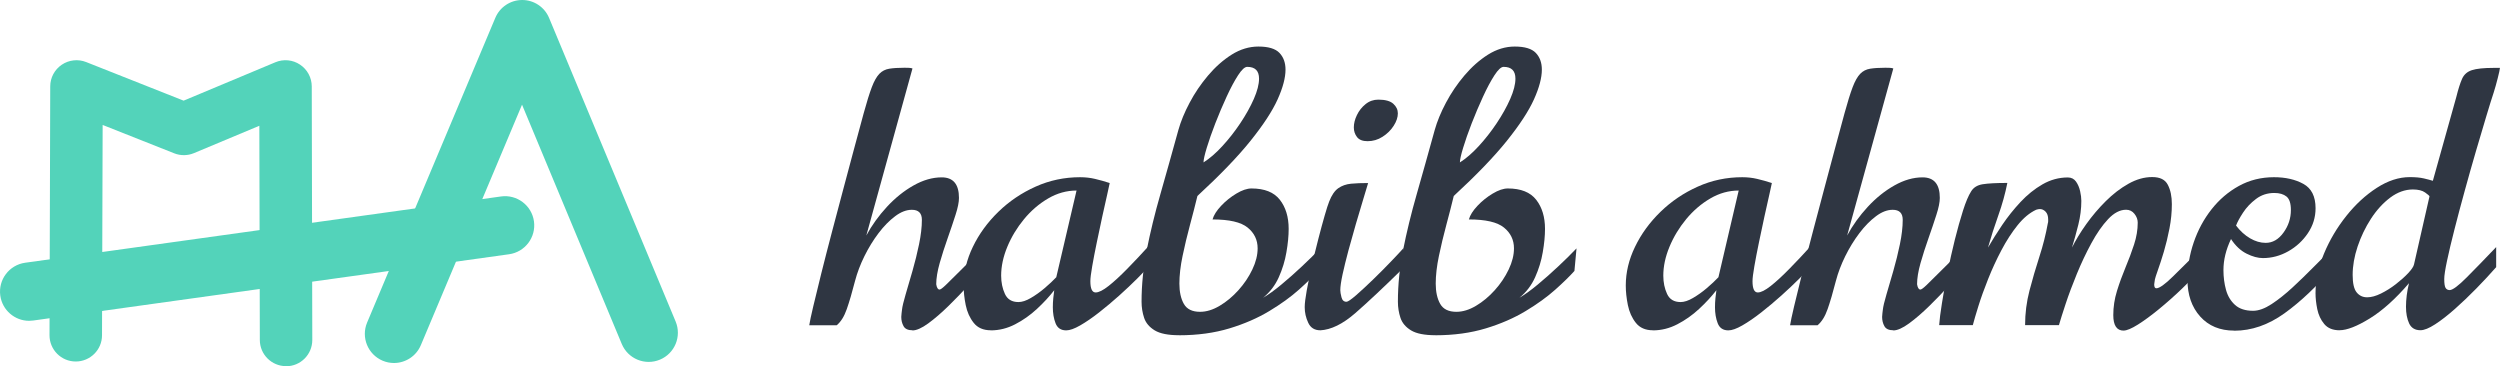 <?xml version="1.0" encoding="UTF-8"?>
<svg id="Layer_2" data-name="Layer 2" xmlns="http://www.w3.org/2000/svg" viewBox="0 0 515.63 75.52">
  <defs>
    <style>
      .cls-1 {
        fill: #2f3642;
      }

      .cls-1, .cls-2 {
        stroke-width: 0px;
      }

      .cls-2 {
        fill: #53d3ba;
      }
    </style>
  </defs>
  <g id="Layer_1-2" data-name="Layer 1">
    <g>
      <g>
        <path class="cls-2" d="M59,75.52c-2.98,0-5.41-2.42-5.41-5.4l-.1-44.18-13.48,5.64c-1.31.55-2.77.56-4.08.04l-14.76-5.85-.13,43.39c0,2.98-2.43,5.4-5.41,5.4h-.02c-2.99,0-5.41-2.44-5.4-5.43l.15-51.32c0-1.79.9-3.46,2.38-4.46,1.48-1,3.37-1.21,5.03-.55l20.1,7.96,18.93-7.92c1.67-.7,3.58-.52,5.08.49,1.51,1,2.42,2.69,2.42,4.5l.11,52.29c0,2.99-2.41,5.42-5.4,5.42h-.01Z"/>
        <path class="cls-2" d="M81.26,74.87c-.78,0-1.57-.15-2.33-.47-3.06-1.29-4.5-4.81-3.21-7.88L102.16,3.68c.94-2.23,3.12-3.68,5.54-3.68h.01c2.42,0,4.61,1.46,5.54,3.7l26.1,62.61c1.28,3.07-.17,6.59-3.24,7.87-3.07,1.28-6.59-.17-7.87-3.24l-20.57-49.35-20.87,49.6c-.97,2.3-3.2,3.68-5.55,3.68Z"/>
        <path class="cls-2" d="M6.01,66.17c-2.95,0-5.53-2.18-5.95-5.19-.46-3.29,1.84-6.33,5.13-6.79l98.15-13.67c3.28-.46,6.33,1.84,6.79,5.13.46,3.29-1.84,6.33-5.13,6.79L6.84,66.11c-.28.04-.56.06-.84.06Z"/>
      </g>
      <g>
        <path class="cls-1" d="M188.21,68.12c-.92,0-1.54-.28-1.85-.85-.32-.57-.47-1.21-.47-1.91,0-.22.02-.47.06-.74.04-.28.07-.53.09-.74.07-.66.32-1.7.74-3.13.42-1.43.9-3.05,1.42-4.87.52-1.82.98-3.65,1.36-5.51s.58-3.53.58-5.03c0-1.38-.69-2.07-2.07-2.07-1.12,0-2.27.44-3.45,1.33-1.19.89-2.33,2.05-3.42,3.49-1.09,1.44-2.06,3.02-2.91,4.74-.85,1.72-1.49,3.42-1.93,5.09-.61,2.38-1.18,4.32-1.71,5.83-.53,1.52-1.22,2.62-2.07,3.33h-5.67c.1-.68.37-1.97.82-3.87.45-1.9,1-4.18,1.67-6.85.67-2.66,1.39-5.49,2.18-8.48s1.57-5.94,2.34-8.83c.78-2.89,1.48-5.53,2.11-7.9.63-2.37,1.33-4.98,2.11-7.81.63-2.3,1.19-4.09,1.67-5.36.48-1.27,1.01-2.19,1.56-2.76s1.24-.92,2.05-1.05c.81-.13,1.86-.2,3.14-.2.29,0,.59,0,.91.02.31.01.56.06.73.13l-9.52,34.45c1.14-2.11,2.55-4.07,4.25-5.91,1.69-1.83,3.52-3.3,5.49-4.41,1.96-1.11,3.9-1.67,5.81-1.67,2.38,0,3.56,1.42,3.56,4.25,0,.85-.23,2.01-.71,3.49-.47,1.48-1.02,3.09-1.63,4.83-.62,1.74-1.16,3.45-1.64,5.12-.47,1.67-.71,3.13-.71,4.36.12.73.35,1.09.69,1.09.19,0,.61-.3,1.25-.91.64-.61,1.42-1.38,2.34-2.31.92-.93,1.89-1.9,2.91-2.89,1.02-.99,1.98-1.88,2.87-2.65v4.07c-.87.99-1.98,2.22-3.31,3.69-1.33,1.47-2.73,2.92-4.2,4.36-1.47,1.44-2.87,2.65-4.2,3.62-1.33.97-2.42,1.45-3.27,1.45Z"/>
        <path class="cls-1" d="M204.34,68.12c-1.53,0-2.7-.51-3.51-1.53-.81-1.02-1.36-2.24-1.65-3.67-.29-1.43-.43-2.78-.43-4.03,0-2.69.63-5.35,1.91-7.99,1.27-2.64,3.02-5.04,5.25-7.21,2.23-2.17,4.79-3.9,7.69-5.2,2.89-1.3,5.95-1.94,9.17-1.94,1.09,0,2.12.12,3.09.35s1.98.51,3.02.85c-.05.29-.22,1.07-.51,2.34-.29,1.27-.63,2.79-1.02,4.56s-.77,3.56-1.14,5.38c-.38,1.82-.69,3.45-.94,4.89-.25,1.44-.38,2.46-.38,3.07,0,1.55.36,2.33,1.09,2.33.65,0,1.54-.45,2.67-1.34s2.42-2.08,3.87-3.56c1.45-1.48,2.98-3.1,4.58-4.87v4.18c-.58.7-1.42,1.61-2.53,2.71-1.1,1.1-2.34,2.27-3.72,3.51-1.38,1.24-2.77,2.4-4.16,3.49s-2.69,1.98-3.89,2.67c-1.2.69-2.16,1.03-2.89,1.03-1.09,0-1.82-.49-2.2-1.47s-.56-2.08-.56-3.29c0-.63.03-1.25.09-1.87.06-.62.13-1.17.2-1.65-.99,1.28-2.18,2.57-3.56,3.85-1.38,1.28-2.88,2.34-4.51,3.18-1.62.84-3.3,1.25-5.02,1.25ZM210.05,62.3c.75,0,1.61-.28,2.56-.84.96-.56,1.91-1.23,2.85-2.03s1.74-1.55,2.4-2.25l4.18-17.88c-2.03,0-3.99.54-5.85,1.63-1.87,1.09-3.52,2.51-4.98,4.27-1.45,1.76-2.6,3.66-3.45,5.71-.85,2.05-1.27,4.03-1.27,5.94,0,1.4.26,2.66.78,3.78s1.45,1.67,2.78,1.67Z"/>
        <path class="cls-1" d="M243.19,69.14c-2.25,0-3.93-.33-5.03-1-1.1-.67-1.83-1.53-2.18-2.58-.35-1.05-.53-2.16-.53-3.33,0-3.49.36-7.04,1.07-10.67.72-3.62,1.65-7.47,2.82-11.54,1.16-4.07,2.4-8.48,3.71-13.23.49-1.74,1.25-3.61,2.31-5.6,1.05-1.99,2.32-3.86,3.8-5.61s3.1-3.19,4.87-4.31c1.77-1.11,3.61-1.67,5.52-1.67,2.06,0,3.51.44,4.34,1.31.83.87,1.25,2.02,1.25,3.45,0,1.67-.54,3.72-1.63,6.14-1.09,2.42-2.96,5.27-5.6,8.56s-6.29,7.07-10.94,11.36c-.44,1.82-.95,3.8-1.53,5.96-.58,2.16-1.09,4.29-1.53,6.4-.44,2.11-.66,4.01-.66,5.71s.31,3.12.93,4.2,1.73,1.62,3.33,1.62c1.31,0,2.66-.41,4.05-1.24,1.39-.82,2.68-1.9,3.87-3.22s2.14-2.74,2.87-4.27,1.09-2.98,1.09-4.36c0-1.74-.69-3.17-2.07-4.29s-3.79-1.67-7.23-1.67c.24-.87.83-1.81,1.76-2.8.93-.99,1.99-1.84,3.16-2.54s2.21-1.05,3.11-1.05c2.69,0,4.64.78,5.85,2.33s1.82,3.55,1.82,6c0,1.43-.15,3.03-.46,4.81-.3,1.78-.83,3.51-1.58,5.18s-1.83,3.08-3.23,4.22c1.09-.63,2.34-1.53,3.76-2.71,1.42-1.18,2.84-2.43,4.27-3.78,1.43-1.34,2.68-2.57,3.74-3.69l-.43,4.65c-.97,1.09-2.29,2.38-3.96,3.87-1.67,1.49-3.7,2.96-6.09,4.4-2.39,1.44-5.13,2.64-8.23,3.58-3.1.94-6.57,1.42-10.39,1.42ZM248.24,33.49c1.23-.78,2.52-1.88,3.85-3.33,1.33-1.44,2.57-3.02,3.72-4.74s2.08-3.39,2.8-5.02c.71-1.62,1.07-3.02,1.07-4.18,0-1.62-.81-2.43-2.44-2.43-.51,0-1.14.58-1.89,1.74s-1.54,2.63-2.36,4.42c-.82,1.78-1.6,3.61-2.33,5.49s-1.31,3.55-1.76,5.03c-.45,1.48-.67,2.49-.67,3.02Z"/>
        <path class="cls-1" d="M272.3,68.12c-1.16,0-1.99-.51-2.47-1.54-.49-1.03-.73-2.1-.73-3.22,0-.77.14-1.93.42-3.47.28-1.54.63-3.23,1.05-5.09.42-1.85.87-3.69,1.34-5.52.47-1.83.91-3.44,1.31-4.83s.71-2.36.93-2.89c.51-1.31,1.13-2.22,1.87-2.74.74-.52,1.62-.83,2.63-.93,1.02-.1,2.19-.14,3.53-.14-.24.82-.59,1.99-1.05,3.49-.46,1.5-.96,3.17-1.49,5-.53,1.83-1.04,3.65-1.53,5.45-.48,1.81-.88,3.43-1.2,4.89-.31,1.45-.47,2.54-.47,3.27,0,.34.08.82.24,1.45.16.63.5.94,1.03.94.29,0,.95-.45,1.98-1.34,1.03-.9,2.2-1.98,3.51-3.25,1.31-1.27,2.54-2.51,3.71-3.73,1.16-1.21,2.02-2.13,2.58-2.76v4.07c-4.09,4.02-7.43,7.15-9.99,9.38-2.57,2.23-4.97,3.4-7.2,3.52ZM282.07,29.12c-1.02,0-1.74-.28-2.18-.85s-.66-1.23-.66-1.98c0-.82.21-1.68.64-2.56.42-.88,1.02-1.64,1.78-2.25.76-.62,1.64-.93,2.63-.93,1.43,0,2.46.28,3.09.85.63.57.94,1.23.94,1.98,0,.82-.29,1.68-.87,2.58s-1.34,1.65-2.29,2.25c-.94.61-1.98.91-3.09.91Z"/>
        <path class="cls-1" d="M296.06,69.14c-2.25,0-3.93-.33-5.03-1-1.1-.67-1.83-1.53-2.18-2.58-.35-1.05-.53-2.16-.53-3.33,0-3.49.36-7.04,1.07-10.67.72-3.62,1.65-7.47,2.82-11.54,1.16-4.07,2.4-8.48,3.71-13.23.49-1.74,1.25-3.61,2.31-5.6,1.05-1.99,2.32-3.86,3.8-5.61s3.1-3.19,4.87-4.31c1.77-1.11,3.61-1.67,5.52-1.67,2.06,0,3.51.44,4.34,1.31.83.87,1.25,2.02,1.25,3.45,0,1.67-.54,3.72-1.63,6.14-1.09,2.42-2.96,5.27-5.6,8.56s-6.29,7.07-10.94,11.36c-.44,1.82-.95,3.8-1.53,5.96-.58,2.16-1.09,4.29-1.53,6.4-.44,2.11-.66,4.01-.66,5.71s.31,3.12.93,4.2,1.73,1.62,3.33,1.62c1.31,0,2.66-.41,4.05-1.24,1.39-.82,2.68-1.9,3.87-3.22s2.14-2.74,2.87-4.27,1.09-2.98,1.09-4.36c0-1.74-.69-3.17-2.07-4.29s-3.79-1.67-7.23-1.67c.24-.87.83-1.81,1.76-2.8.93-.99,1.99-1.84,3.16-2.54s2.21-1.05,3.11-1.05c2.69,0,4.64.78,5.85,2.33s1.82,3.55,1.82,6c0,1.43-.15,3.03-.46,4.81-.3,1.78-.83,3.51-1.58,5.18s-1.83,3.08-3.23,4.22c1.09-.63,2.34-1.53,3.76-2.71,1.42-1.18,2.84-2.43,4.27-3.78,1.43-1.34,2.68-2.57,3.74-3.69l-.43,4.65c-.97,1.09-2.29,2.38-3.96,3.87-1.67,1.49-3.7,2.96-6.09,4.4-2.39,1.44-5.13,2.64-8.23,3.58-3.1.94-6.57,1.42-10.39,1.42ZM301.12,33.49c1.23-.78,2.52-1.88,3.85-3.33,1.33-1.44,2.57-3.02,3.72-4.74s2.08-3.39,2.8-5.02c.71-1.62,1.07-3.02,1.07-4.18,0-1.62-.81-2.43-2.44-2.43-.51,0-1.14.58-1.89,1.74s-1.54,2.63-2.36,4.42c-.82,1.78-1.6,3.61-2.33,5.49s-1.31,3.55-1.76,5.03c-.45,1.48-.67,2.49-.67,3.02Z"/>
        <path class="cls-1" d="M340.91,68.12c-1.53,0-2.7-.51-3.51-1.53-.81-1.02-1.36-2.24-1.65-3.67-.29-1.43-.43-2.78-.43-4.03,0-2.69.63-5.35,1.91-7.99,1.27-2.64,3.02-5.04,5.25-7.21,2.23-2.17,4.79-3.9,7.69-5.2,2.89-1.3,5.95-1.94,9.17-1.94,1.09,0,2.12.12,3.09.35s1.98.51,3.02.85c-.05.29-.22,1.07-.51,2.34-.29,1.27-.63,2.79-1.02,4.56s-.77,3.56-1.14,5.38c-.38,1.82-.69,3.45-.94,4.89-.25,1.44-.38,2.46-.38,3.07,0,1.55.36,2.33,1.09,2.33.65,0,1.54-.45,2.67-1.34s2.42-2.08,3.87-3.56c1.45-1.48,2.98-3.1,4.58-4.87v4.18c-.58.7-1.42,1.61-2.53,2.71-1.1,1.1-2.34,2.27-3.72,3.51-1.38,1.24-2.77,2.4-4.16,3.49s-2.69,1.98-3.89,2.67c-1.2.69-2.16,1.03-2.89,1.03-1.09,0-1.82-.49-2.2-1.47s-.56-2.08-.56-3.29c0-.63.03-1.25.09-1.87.06-.62.13-1.17.2-1.65-.99,1.28-2.18,2.57-3.56,3.85-1.38,1.28-2.88,2.34-4.51,3.18-1.62.84-3.3,1.25-5.02,1.25ZM346.62,62.3c.75,0,1.61-.28,2.56-.84.96-.56,1.91-1.23,2.85-2.03s1.74-1.55,2.4-2.25l4.18-17.88c-2.03,0-3.99.54-5.85,1.63-1.87,1.09-3.52,2.51-4.98,4.27-1.45,1.76-2.6,3.66-3.45,5.71-.85,2.05-1.27,4.03-1.27,5.94,0,1.4.26,2.66.78,3.78s1.45,1.67,2.78,1.67Z"/>
        <path class="cls-1" d="M390.51,68.12c-.92,0-1.54-.28-1.85-.85-.32-.57-.47-1.21-.47-1.91,0-.22.02-.47.06-.74.04-.28.07-.53.09-.74.07-.66.32-1.7.74-3.13.42-1.43.9-3.05,1.42-4.87.52-1.82.98-3.65,1.36-5.51s.58-3.53.58-5.03c0-1.38-.69-2.07-2.07-2.07-1.12,0-2.27.44-3.45,1.33-1.19.89-2.33,2.05-3.42,3.49-1.09,1.44-2.06,3.02-2.91,4.74-.85,1.72-1.49,3.42-1.93,5.09-.61,2.38-1.18,4.32-1.71,5.83-.53,1.52-1.22,2.62-2.07,3.33h-5.67c.1-.68.37-1.97.82-3.87.45-1.9,1-4.18,1.67-6.85.67-2.66,1.39-5.49,2.18-8.48s1.57-5.94,2.34-8.83c.78-2.89,1.48-5.53,2.11-7.9.63-2.37,1.33-4.98,2.11-7.81.63-2.3,1.19-4.09,1.67-5.36.48-1.27,1.01-2.19,1.56-2.76s1.24-.92,2.05-1.05c.81-.13,1.86-.2,3.14-.2.29,0,.59,0,.91.02.31.01.56.06.73.13l-9.52,34.45c1.14-2.11,2.55-4.07,4.25-5.91,1.69-1.83,3.52-3.3,5.49-4.41,1.96-1.11,3.9-1.67,5.81-1.67,2.38,0,3.56,1.42,3.56,4.25,0,.85-.23,2.01-.71,3.49-.47,1.48-1.02,3.09-1.63,4.83-.62,1.74-1.16,3.45-1.64,5.12-.47,1.67-.71,3.13-.71,4.36.12.73.35,1.09.69,1.09.19,0,.61-.3,1.25-.91.64-.61,1.42-1.38,2.34-2.31.92-.93,1.89-1.9,2.91-2.89,1.02-.99,1.98-1.88,2.87-2.65v4.07c-.87.99-1.98,2.22-3.31,3.69-1.33,1.47-2.73,2.92-4.2,4.36-1.47,1.44-2.87,2.65-4.2,3.62-1.33.97-2.42,1.45-3.27,1.45Z"/>
        <path class="cls-1" d="M438.01,68.19c-1.43,0-2.14-1.07-2.14-3.2,0-1.67.25-3.33.76-4.98.51-1.65,1.1-3.26,1.76-4.85.67-1.59,1.25-3.16,1.76-4.71.51-1.55.76-3.06.76-4.54,0-.63-.22-1.23-.67-1.8-.45-.57-1.02-.85-1.73-.85-1.26,0-2.5.65-3.71,1.94s-2.36,2.95-3.45,4.96c-1.09,2.01-2.09,4.12-3,6.34-.91,2.22-1.68,4.27-2.31,6.18s-1.09,3.36-1.38,4.38h-6.98c0-2.42.3-4.8.91-7.14.61-2.34,1.29-4.66,2.04-6.98.75-2.31,1.33-4.61,1.74-6.89.05-.14.07-.29.07-.43v-.36c0-.7-.18-1.24-.53-1.6s-.74-.54-1.18-.54c-.22,0-.47.05-.76.14-1.36.63-2.63,1.69-3.83,3.18-1.2,1.49-2.31,3.21-3.34,5.16-1.03,1.95-1.94,3.93-2.74,5.94-.8,2.01-1.47,3.86-2,5.56s-.92,3.02-1.16,3.96h-6.94c.07-1.09.26-2.6.57-4.52.3-1.93.68-4.03,1.14-6.32.46-2.29.97-4.55,1.52-6.78.56-2.23,1.12-4.23,1.69-6.02.57-1.78,1.12-3.08,1.65-3.91.48-.82,1.28-1.33,2.4-1.51s2.81-.27,5.09-.27c-.44,2.21-1.06,4.45-1.87,6.72s-1.52,4.48-2.12,6.61c.82-1.43,1.8-2.98,2.92-4.65,1.13-1.67,2.39-3.25,3.78-4.74,1.39-1.49,2.91-2.71,4.54-3.65,1.64-.94,3.38-1.42,5.22-1.42.73,0,1.29.29,1.69.85s.68,1.23.85,1.98c.17.75.25,1.42.25,2,0,1.62-.21,3.26-.62,4.91-.41,1.65-.85,3.22-1.31,4.72.78-1.55,1.76-3.17,2.96-4.85s2.54-3.26,4.02-4.73c1.48-1.47,3.03-2.66,4.67-3.58,1.64-.92,3.26-1.38,4.89-1.38s2.68.53,3.23,1.6c.56,1.07.83,2.4.83,4s-.16,3.29-.49,5c-.33,1.71-.72,3.31-1.16,4.8-.45,1.49-.85,2.74-1.22,3.76-.36,1.02-.57,1.66-.62,1.93-.02.22-.05.42-.09.6-.04.18-.06.33-.06.45,0,.53.14.8.44.8.63,0,1.77-.81,3.42-2.43,1.65-1.62,3.66-3.61,6.03-5.96v4.11c-1.19,1.38-2.57,2.83-4.14,4.34s-3.16,2.92-4.76,4.23c-1.6,1.31-3.05,2.38-4.36,3.2-1.31.82-2.29,1.23-2.94,1.23Z"/>
        <path class="cls-1" d="M460.8,68.19c-2.93,0-5.27-.97-7.01-2.91-1.74-1.94-2.62-4.47-2.62-7.59,0-2.62.43-5.18,1.29-7.7.86-2.52,2.08-4.79,3.67-6.81,1.59-2.02,3.47-3.63,5.65-4.83,2.18-1.2,4.59-1.8,7.23-1.8,2.37,0,4.4.46,6.07,1.38,1.67.92,2.51,2.59,2.51,5.02,0,1.87-.53,3.58-1.58,5.14-1.05,1.56-2.4,2.81-4.05,3.74-1.65.93-3.39,1.4-5.23,1.4-1.02,0-2.14-.3-3.36-.91-1.22-.61-2.3-1.61-3.22-3.02-1.04,2.18-1.56,4.31-1.56,6.4,0,1.45.18,2.82.53,4.09.35,1.27.98,2.31,1.87,3.11s2.13,1.2,3.71,1.2c1.14,0,2.41-.46,3.82-1.38,1.4-.92,2.86-2.08,4.36-3.47,1.5-1.39,2.97-2.82,4.4-4.27,1.43-1.45,2.72-2.73,3.89-3.82v4c-3.34,3.92-6.68,7.08-10.01,9.47-3.33,2.39-6.78,3.58-10.34,3.58ZM467.3,50.09c1.43,0,2.65-.7,3.67-2.11,1.02-1.4,1.53-2.95,1.53-4.65,0-1.38-.3-2.31-.91-2.8-.6-.48-1.44-.73-2.51-.73-1.43,0-2.69.41-3.78,1.24-1.09.82-1.98,1.76-2.67,2.82-.69,1.05-1.17,1.94-1.44,2.67.85,1.11,1.81,1.99,2.89,2.62,1.08.63,2.15.94,3.22.94Z"/>
        <path class="cls-1" d="M482.56,68.12c-1.41,0-2.46-.43-3.18-1.29-.72-.86-1.19-1.88-1.44-3.07-.24-1.19-.36-2.29-.36-3.31,0-2.62.58-5.32,1.74-8.12,1.16-2.8,2.7-5.39,4.6-7.78,1.9-2.39,4-4.32,6.29-5.8s4.56-2.22,6.81-2.22c1.19,0,2.15.09,2.91.27.75.18,1.37.34,1.85.49l4.83-17.26c.41-1.65.81-2.91,1.2-3.78.39-.87,1.06-1.47,2.02-1.78.95-.31,2.46-.47,4.52-.47h1.27c-.02.31-.18,1.02-.46,2.13-.28,1.1-.55,2.08-.82,2.92-.39,1.16-.9,2.81-1.54,4.94-.64,2.13-1.35,4.53-2.13,7.18s-1.54,5.37-2.31,8.16-1.47,5.43-2.11,7.94c-.64,2.51-1.16,4.67-1.54,6.49-.39,1.82-.58,3.08-.58,3.78,0,.92.09,1.53.27,1.83.18.3.47.46.85.46.6,0,1.78-.87,3.52-2.62s3.77-3.83,6.07-6.25v4.14c-1.23,1.41-2.59,2.86-4.07,4.38-1.48,1.51-2.95,2.92-4.43,4.23-1.48,1.31-2.84,2.37-4.09,3.18-1.25.81-2.26,1.22-3.03,1.22-1.11,0-1.89-.47-2.33-1.4-.43-.93-.65-2.08-.65-3.43,0-1.55.21-3.17.62-4.87-2.76,3.22-5.46,5.65-8.09,7.27-2.63,1.62-4.71,2.43-6.23,2.43ZM488.23,61.32c.85,0,1.8-.26,2.85-.78,1.05-.52,2.08-1.16,3.07-1.93s1.84-1.52,2.54-2.27c.7-.75,1.1-1.34,1.2-1.78l3.2-14.06c-.02-.12-.33-.39-.91-.8s-1.42-.62-2.51-.62c-1.62,0-3.18.56-4.67,1.67-1.49,1.12-2.82,2.57-3.98,4.36-1.16,1.79-2.08,3.71-2.76,5.74-.68,2.04-1.02,3.99-1.02,5.85,0,1.72.27,2.92.82,3.6.55.68,1.27,1.02,2.16,1.02Z"/>
      </g>
    </g>
  </g>
</svg>